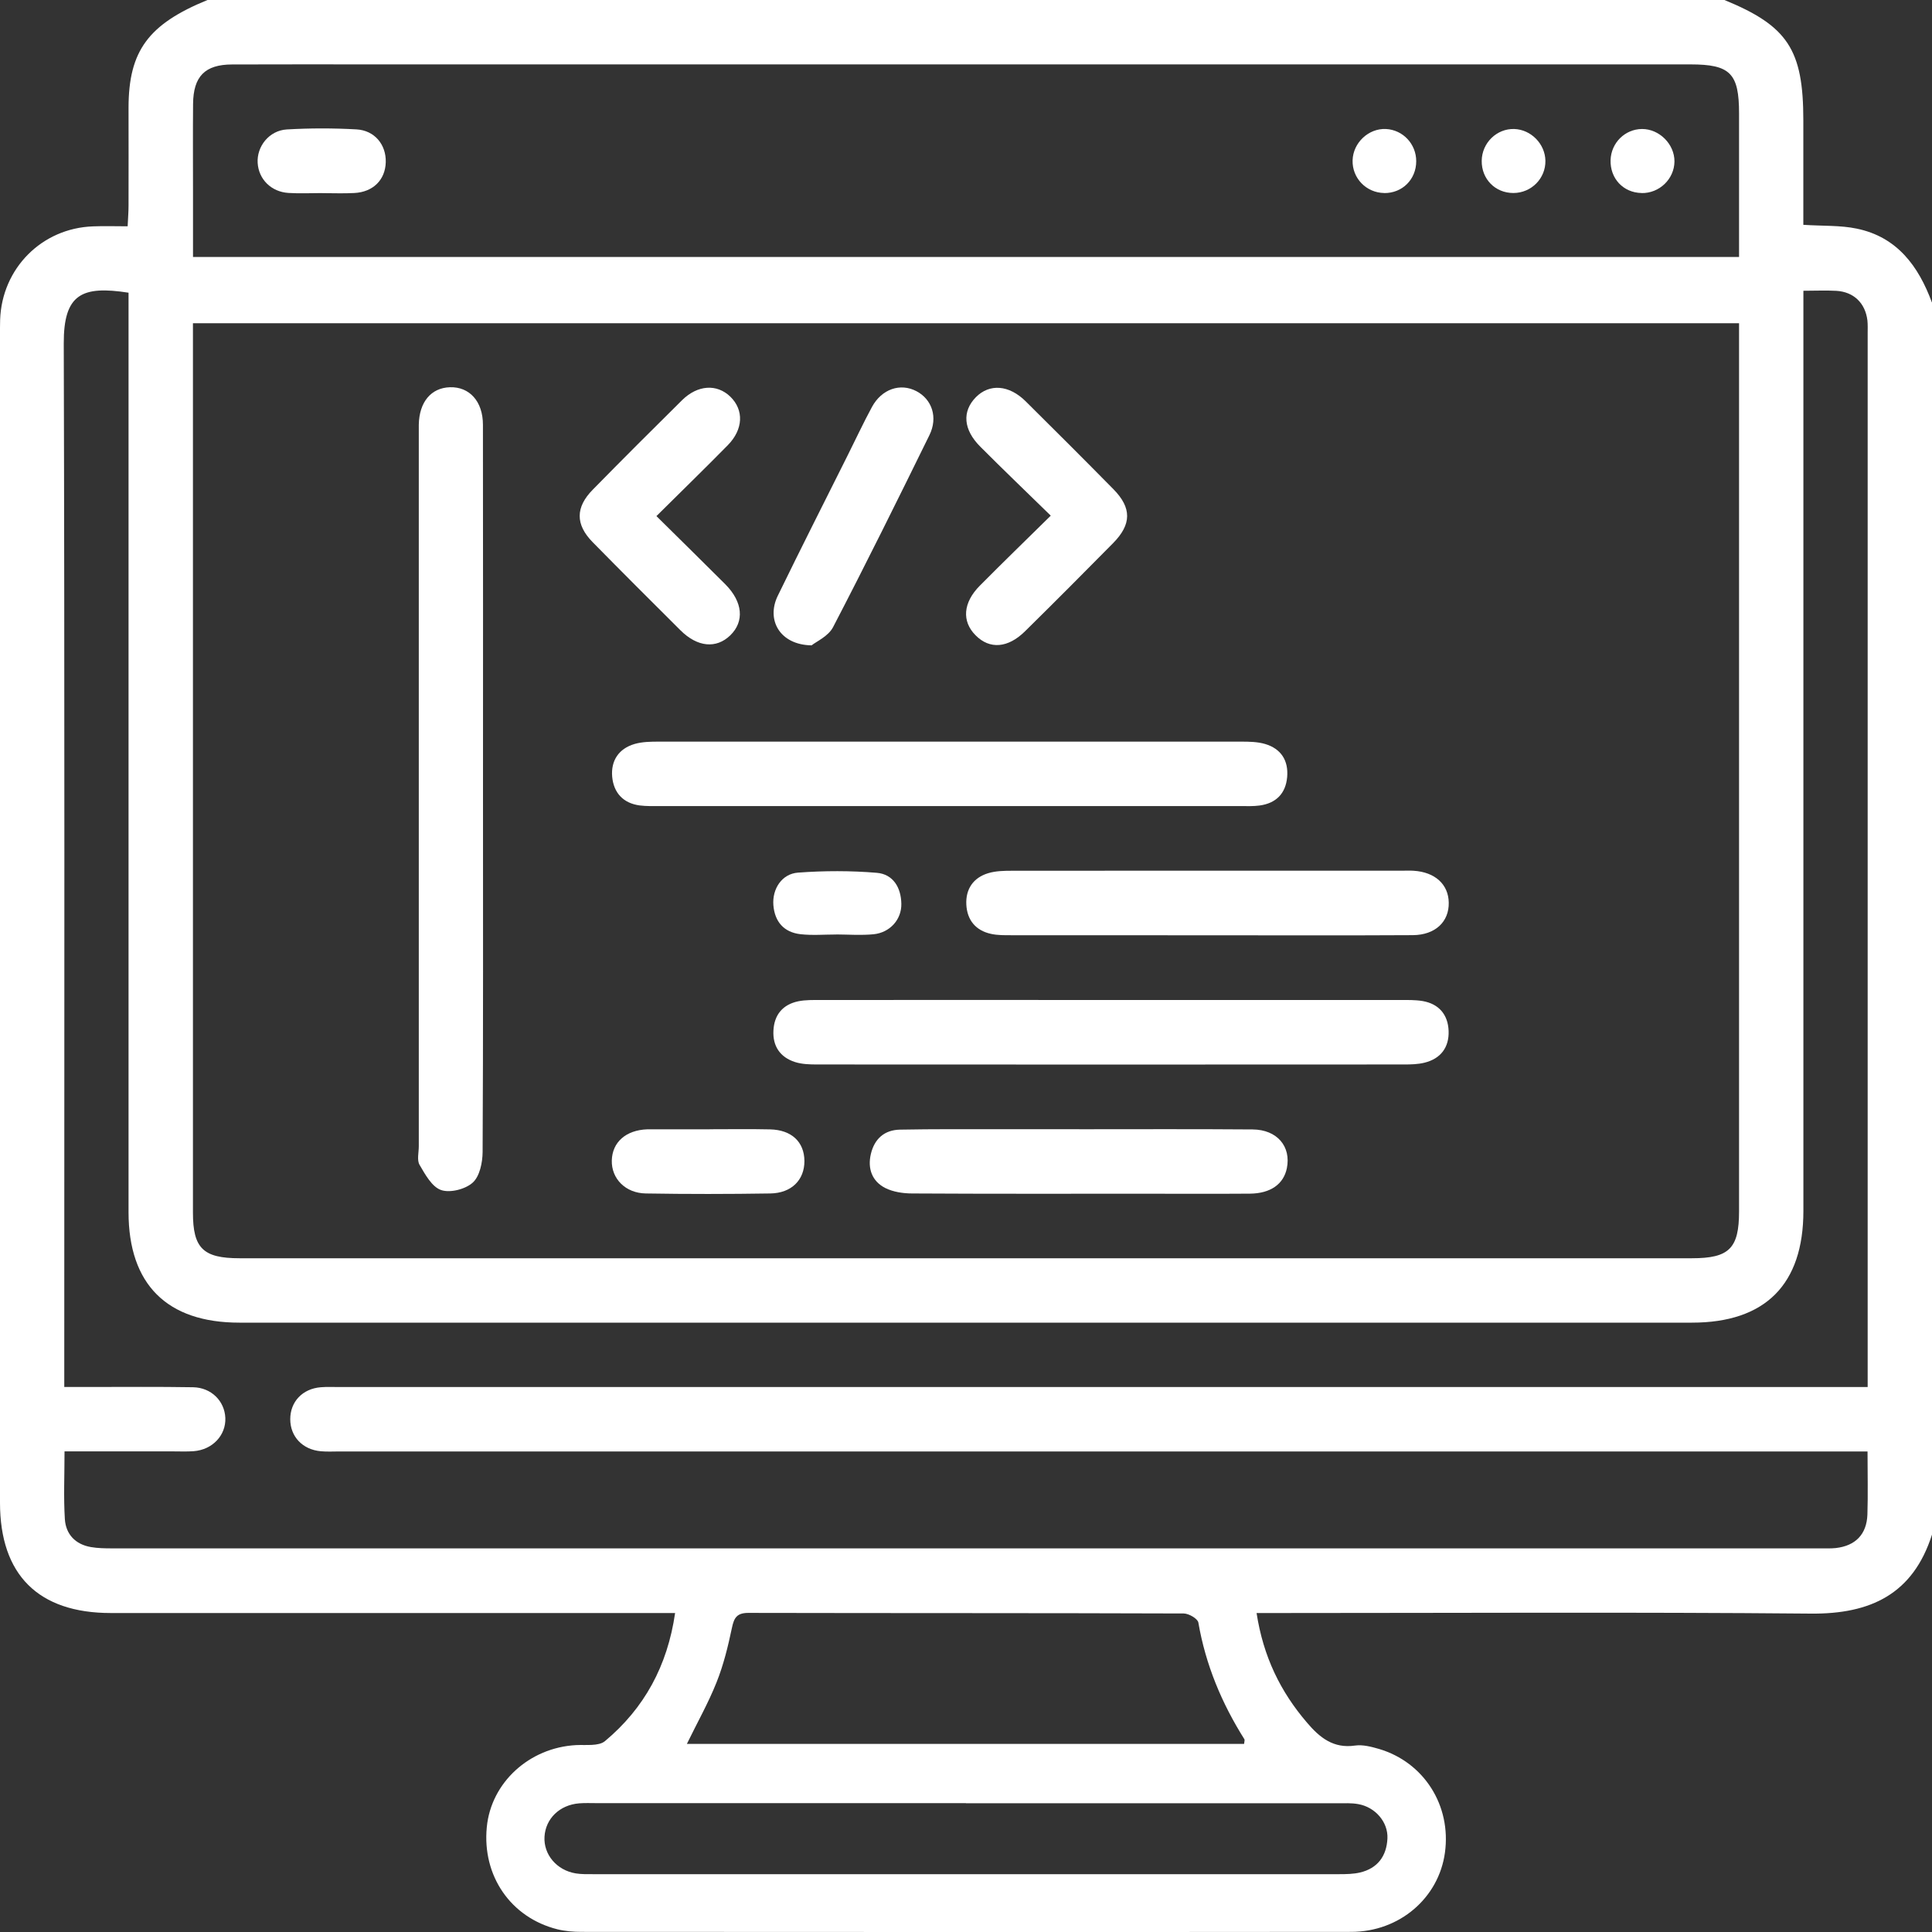 <svg xmlns="http://www.w3.org/2000/svg" width="30" height="30" viewBox="0 0 30 30" fill="none"><rect x="0" y="0" width="30" height="30" fill="#333333" stroke="none"/><path d="M30 4.695V23.829C29.706 24.751 29.05 25.065 28.118 25.056C25.364 25.031 22.611 25.047 19.857 25.047H19.512C19.617 25.727 19.884 26.269 20.294 26.748C20.493 26.982 20.705 27.154 21.041 27.105C21.161 27.088 21.294 27.123 21.415 27.158C22.113 27.366 22.537 28.037 22.437 28.767C22.341 29.471 21.732 29.997 20.983 29.998C16.999 30.002 13.015 30 9.031 29.998C8.905 29.998 8.776 29.988 8.655 29.958C7.93 29.776 7.485 29.127 7.559 28.371C7.626 27.679 8.219 27.137 8.944 27.098C9.097 27.09 9.295 27.118 9.394 27.036C10.004 26.526 10.364 25.869 10.483 25.047H10.099C7.306 25.047 4.513 25.047 1.721 25.047C0.595 25.047 0 24.454 0 23.333C0 17.298 0 11.263 0 5.228C0 5.14 -0.001 5.052 0.002 4.964C0.03 4.167 0.649 3.543 1.445 3.515C1.618 3.508 1.791 3.514 1.982 3.514C1.988 3.386 1.996 3.291 1.996 3.195C1.998 2.687 1.996 2.178 1.996 1.669C1.998 0.79 2.303 0.376 3.222 0H26.777C27.761 0.404 28.002 0.772 28.002 1.869C28.002 2.288 28.002 2.708 28.002 3.127V3.491C28.311 3.511 28.578 3.497 28.831 3.55C29.457 3.679 29.789 4.13 29.998 4.695H30ZM2.996 5.018C2.996 5.142 2.996 5.238 2.996 5.334C2.996 9.833 2.996 14.332 2.996 18.831C2.996 19.383 3.155 19.538 3.719 19.538C11.237 19.538 18.756 19.538 26.273 19.538C26.851 19.538 27.004 19.385 27.004 18.81C27.004 14.321 27.004 9.831 27.004 5.343C27.004 5.239 27.004 5.136 27.004 5.019H2.996V5.018ZM29.001 22.538H28.593C20.82 22.538 13.048 22.538 5.275 22.538C5.177 22.538 5.079 22.544 4.982 22.535C4.698 22.51 4.507 22.307 4.507 22.037C4.507 21.766 4.697 21.564 4.981 21.541C5.078 21.533 5.176 21.538 5.274 21.538C13.056 21.538 20.838 21.538 28.621 21.538C28.743 21.538 28.865 21.538 29.001 21.538V21.23C29.001 15.88 29.001 10.53 29.001 5.18C29.001 5.112 29.004 5.042 28.997 4.975C28.964 4.706 28.785 4.532 28.514 4.516C28.352 4.507 28.189 4.515 28.003 4.515V4.894C28.003 9.53 28.003 14.167 28.003 18.803C28.003 19.945 27.411 20.538 26.273 20.538C18.754 20.538 11.235 20.538 3.716 20.538C2.593 20.538 1.996 19.943 1.996 18.822C1.996 14.175 1.996 9.529 1.996 4.883V4.545C1.273 4.433 0.987 4.563 0.99 5.336C1.005 10.609 0.998 15.881 0.998 21.152V21.537C1.157 21.537 1.272 21.537 1.388 21.537C1.925 21.537 2.462 21.532 2.999 21.541C3.282 21.547 3.488 21.756 3.499 22.018C3.51 22.287 3.299 22.512 3.007 22.534C2.901 22.542 2.793 22.537 2.685 22.537C2.131 22.537 1.578 22.537 1.002 22.537C1.002 22.908 0.986 23.25 1.007 23.588C1.022 23.824 1.171 23.982 1.413 24.023C1.518 24.041 1.627 24.043 1.733 24.043C10.58 24.044 19.427 24.043 28.273 24.043C28.352 24.043 28.43 24.046 28.507 24.038C28.811 24.003 28.986 23.826 28.997 23.518C29.007 23.206 28.999 22.893 28.999 22.537L29.001 22.538ZM27.004 3.99C27.004 3.224 27.004 2.493 27.004 1.761C27.004 1.139 26.867 1 26.25 1C19.444 1 12.637 1 5.83 1C5.088 1 4.346 0.998 3.604 1.001C3.182 1.002 3.002 1.186 2.998 1.614C2.994 2.064 2.997 2.514 2.997 2.964C2.997 3.302 2.997 3.641 2.997 3.99H27.005H27.004ZM10.664 27.079H19.318C19.321 27.042 19.331 27.019 19.323 27.007C18.971 26.448 18.721 25.851 18.608 25.195C18.598 25.135 18.46 25.054 18.38 25.054C16.127 25.046 13.874 25.05 11.621 25.045C11.441 25.045 11.398 25.121 11.365 25.279C11.305 25.564 11.235 25.852 11.127 26.122C11 26.442 10.828 26.746 10.666 27.079H10.664ZM14.999 27.999C13.086 27.999 11.172 27.999 9.259 27.999C9.171 27.999 9.083 27.995 8.995 28.002C8.691 28.026 8.472 28.238 8.455 28.52C8.439 28.796 8.643 29.041 8.94 29.09C9.026 29.104 9.115 29.102 9.203 29.102C13.069 29.102 16.935 29.102 20.8 29.102C20.907 29.102 21.017 29.1 21.119 29.076C21.392 29.011 21.531 28.821 21.544 28.548C21.556 28.292 21.354 28.06 21.09 28.014C20.985 27.995 20.876 28.001 20.769 28.001C18.846 28.001 16.922 28.001 14.999 28.001V27.999Z" fill="white"></path><path d="M7.5 12.286C7.5 14.153 7.504 16.021 7.494 17.888C7.493 18.052 7.449 18.265 7.341 18.363C7.228 18.466 6.99 18.527 6.85 18.479C6.708 18.431 6.602 18.237 6.515 18.088C6.472 18.014 6.503 17.897 6.503 17.799C6.503 14.113 6.503 10.426 6.503 6.74C6.503 6.692 6.503 6.642 6.503 6.594C6.51 6.243 6.693 6.022 6.987 6.013C7.29 6.004 7.499 6.233 7.499 6.596C7.502 8.492 7.5 10.389 7.5 12.286V12.286Z" fill="white"></path><path d="M14.732 12.517C13.24 12.517 11.747 12.517 10.255 12.517C10.148 12.517 10.04 12.52 9.934 12.507C9.676 12.473 9.529 12.309 9.506 12.062C9.484 11.811 9.608 11.624 9.855 11.552C9.974 11.518 10.104 11.516 10.23 11.516C13.244 11.515 16.258 11.515 19.271 11.516C19.397 11.516 19.528 11.518 19.646 11.553C19.892 11.627 20.009 11.809 19.987 12.066C19.964 12.323 19.814 12.473 19.559 12.508C19.463 12.521 19.364 12.517 19.267 12.517C17.756 12.517 16.244 12.517 14.732 12.517Z" fill="white"></path><path d="M17.256 15.528C18.75 15.528 20.244 15.528 21.738 15.528C21.855 15.528 21.974 15.525 22.089 15.544C22.345 15.588 22.485 15.757 22.494 16.009C22.503 16.262 22.372 16.439 22.121 16.501C22.018 16.527 21.908 16.529 21.801 16.529C18.764 16.531 15.727 16.531 12.691 16.529C12.575 16.529 12.453 16.526 12.344 16.491C12.114 16.417 11.996 16.244 12.01 16C12.023 15.756 12.156 15.598 12.395 15.548C12.508 15.525 12.628 15.528 12.745 15.528C14.248 15.526 15.752 15.528 17.256 15.528H17.256Z" fill="white"></path><path d="M18.751 14.523C17.736 14.523 16.723 14.523 15.708 14.522C15.601 14.522 15.491 14.524 15.388 14.501C15.149 14.449 15.017 14.285 15.005 14.046C14.993 13.806 15.113 13.629 15.344 13.559C15.462 13.523 15.594 13.521 15.72 13.521C17.739 13.519 19.757 13.52 21.776 13.52C21.835 13.52 21.894 13.517 21.951 13.521C22.283 13.542 22.492 13.732 22.496 14.016C22.502 14.312 22.288 14.518 21.939 14.521C20.876 14.527 19.813 14.523 18.75 14.523H18.751Z" fill="white"></path><path d="M16.758 17.535C17.656 17.535 18.554 17.531 19.452 17.538C19.831 17.541 20.051 17.803 19.982 18.141C19.931 18.387 19.73 18.532 19.408 18.535C18.861 18.539 18.314 18.536 17.768 18.536C16.567 18.536 15.366 18.539 14.165 18.532C14.024 18.532 13.868 18.509 13.744 18.446C13.542 18.342 13.47 18.147 13.522 17.922C13.577 17.685 13.732 17.545 13.977 17.541C14.494 17.531 15.012 17.535 15.529 17.534C15.939 17.534 16.349 17.534 16.759 17.534L16.758 17.535Z" fill="white"></path><path d="M16.316 8.007C15.934 7.634 15.575 7.29 15.224 6.938C14.957 6.672 14.936 6.389 15.154 6.167C15.365 5.954 15.668 5.975 15.927 6.232C16.384 6.685 16.839 7.139 17.291 7.598C17.575 7.888 17.572 8.142 17.284 8.434C16.832 8.892 16.378 9.348 15.919 9.8C15.651 10.066 15.367 10.086 15.149 9.865C14.932 9.648 14.953 9.357 15.216 9.093C15.566 8.74 15.923 8.394 16.316 8.007V8.007Z" fill="white"></path><path d="M10.193 8.014C10.571 8.388 10.919 8.729 11.263 9.073C11.535 9.347 11.562 9.65 11.339 9.866C11.122 10.076 10.83 10.05 10.566 9.787C10.11 9.333 9.654 8.878 9.203 8.419C8.934 8.145 8.934 7.878 9.205 7.603C9.663 7.136 10.125 6.675 10.59 6.215C10.834 5.974 11.134 5.958 11.342 6.161C11.553 6.368 11.542 6.667 11.302 6.912C10.947 7.273 10.584 7.626 10.194 8.013L10.193 8.014Z" fill="white"></path><path d="M12.601 10.021C12.111 10.013 11.894 9.628 12.077 9.252C12.431 8.524 12.798 7.801 13.159 7.078C13.286 6.825 13.405 6.568 13.54 6.319C13.692 6.04 13.98 5.943 14.23 6.074C14.471 6.2 14.568 6.48 14.432 6.757C13.942 7.755 13.449 8.752 12.936 9.738C12.862 9.881 12.673 9.963 12.601 10.022V10.021Z" fill="white"></path><path d="M11.018 17.535C11.33 17.535 11.643 17.53 11.956 17.537C12.292 17.544 12.489 17.732 12.491 18.028C12.492 18.321 12.292 18.527 11.961 18.532C11.317 18.542 10.672 18.543 10.028 18.532C9.709 18.527 9.493 18.299 9.5 18.02C9.507 17.735 9.72 17.548 10.051 17.536C10.071 17.536 10.09 17.536 10.11 17.536C10.413 17.536 10.715 17.536 11.018 17.536V17.535Z" fill="white"></path><path d="M12.983 14.511C12.798 14.511 12.611 14.527 12.428 14.506C12.172 14.476 12.03 14.312 12.009 14.056C11.989 13.804 12.14 13.568 12.392 13.55C12.798 13.52 13.21 13.519 13.615 13.553C13.869 13.574 13.992 13.783 13.996 14.034C14.001 14.277 13.82 14.481 13.566 14.507C13.373 14.526 13.177 14.511 12.982 14.51L12.983 14.511Z" fill="white"></path><path d="M5.005 2.998C4.829 2.998 4.653 3.007 4.479 2.996C4.211 2.979 4.017 2.784 4.001 2.531C3.985 2.274 4.179 2.027 4.453 2.01C4.812 1.989 5.174 1.989 5.535 2.009C5.819 2.025 5.998 2.248 5.99 2.52C5.982 2.793 5.794 2.982 5.502 2.997C5.337 3.006 5.171 2.999 5.005 2.999C5.005 2.999 5.005 2.999 5.005 2.998Z" fill="white"></path><path d="M25.489 2.997C25.206 2.992 25 2.771 25.009 2.485C25.018 2.217 25.233 2.005 25.497 2.003C25.766 2.002 26.003 2.239 26.001 2.508C25.998 2.781 25.765 3.004 25.489 2.998V2.997Z" fill="white"></path><path d="M21.493 2.997C21.215 2.993 20.995 2.766 21.003 2.489C21.011 2.216 21.251 1.991 21.52 2.003C21.784 2.016 21.991 2.235 21.991 2.503C21.991 2.786 21.775 3.001 21.493 2.998V2.997Z" fill="white"></path><path d="M23.008 2.497C23.011 2.219 23.241 1.995 23.513 2.003C23.774 2.012 23.992 2.234 23.997 2.495C24.002 2.77 23.779 2.996 23.501 2.997C23.218 2.998 23.004 2.78 23.008 2.496V2.497Z" fill="white"></path></svg>